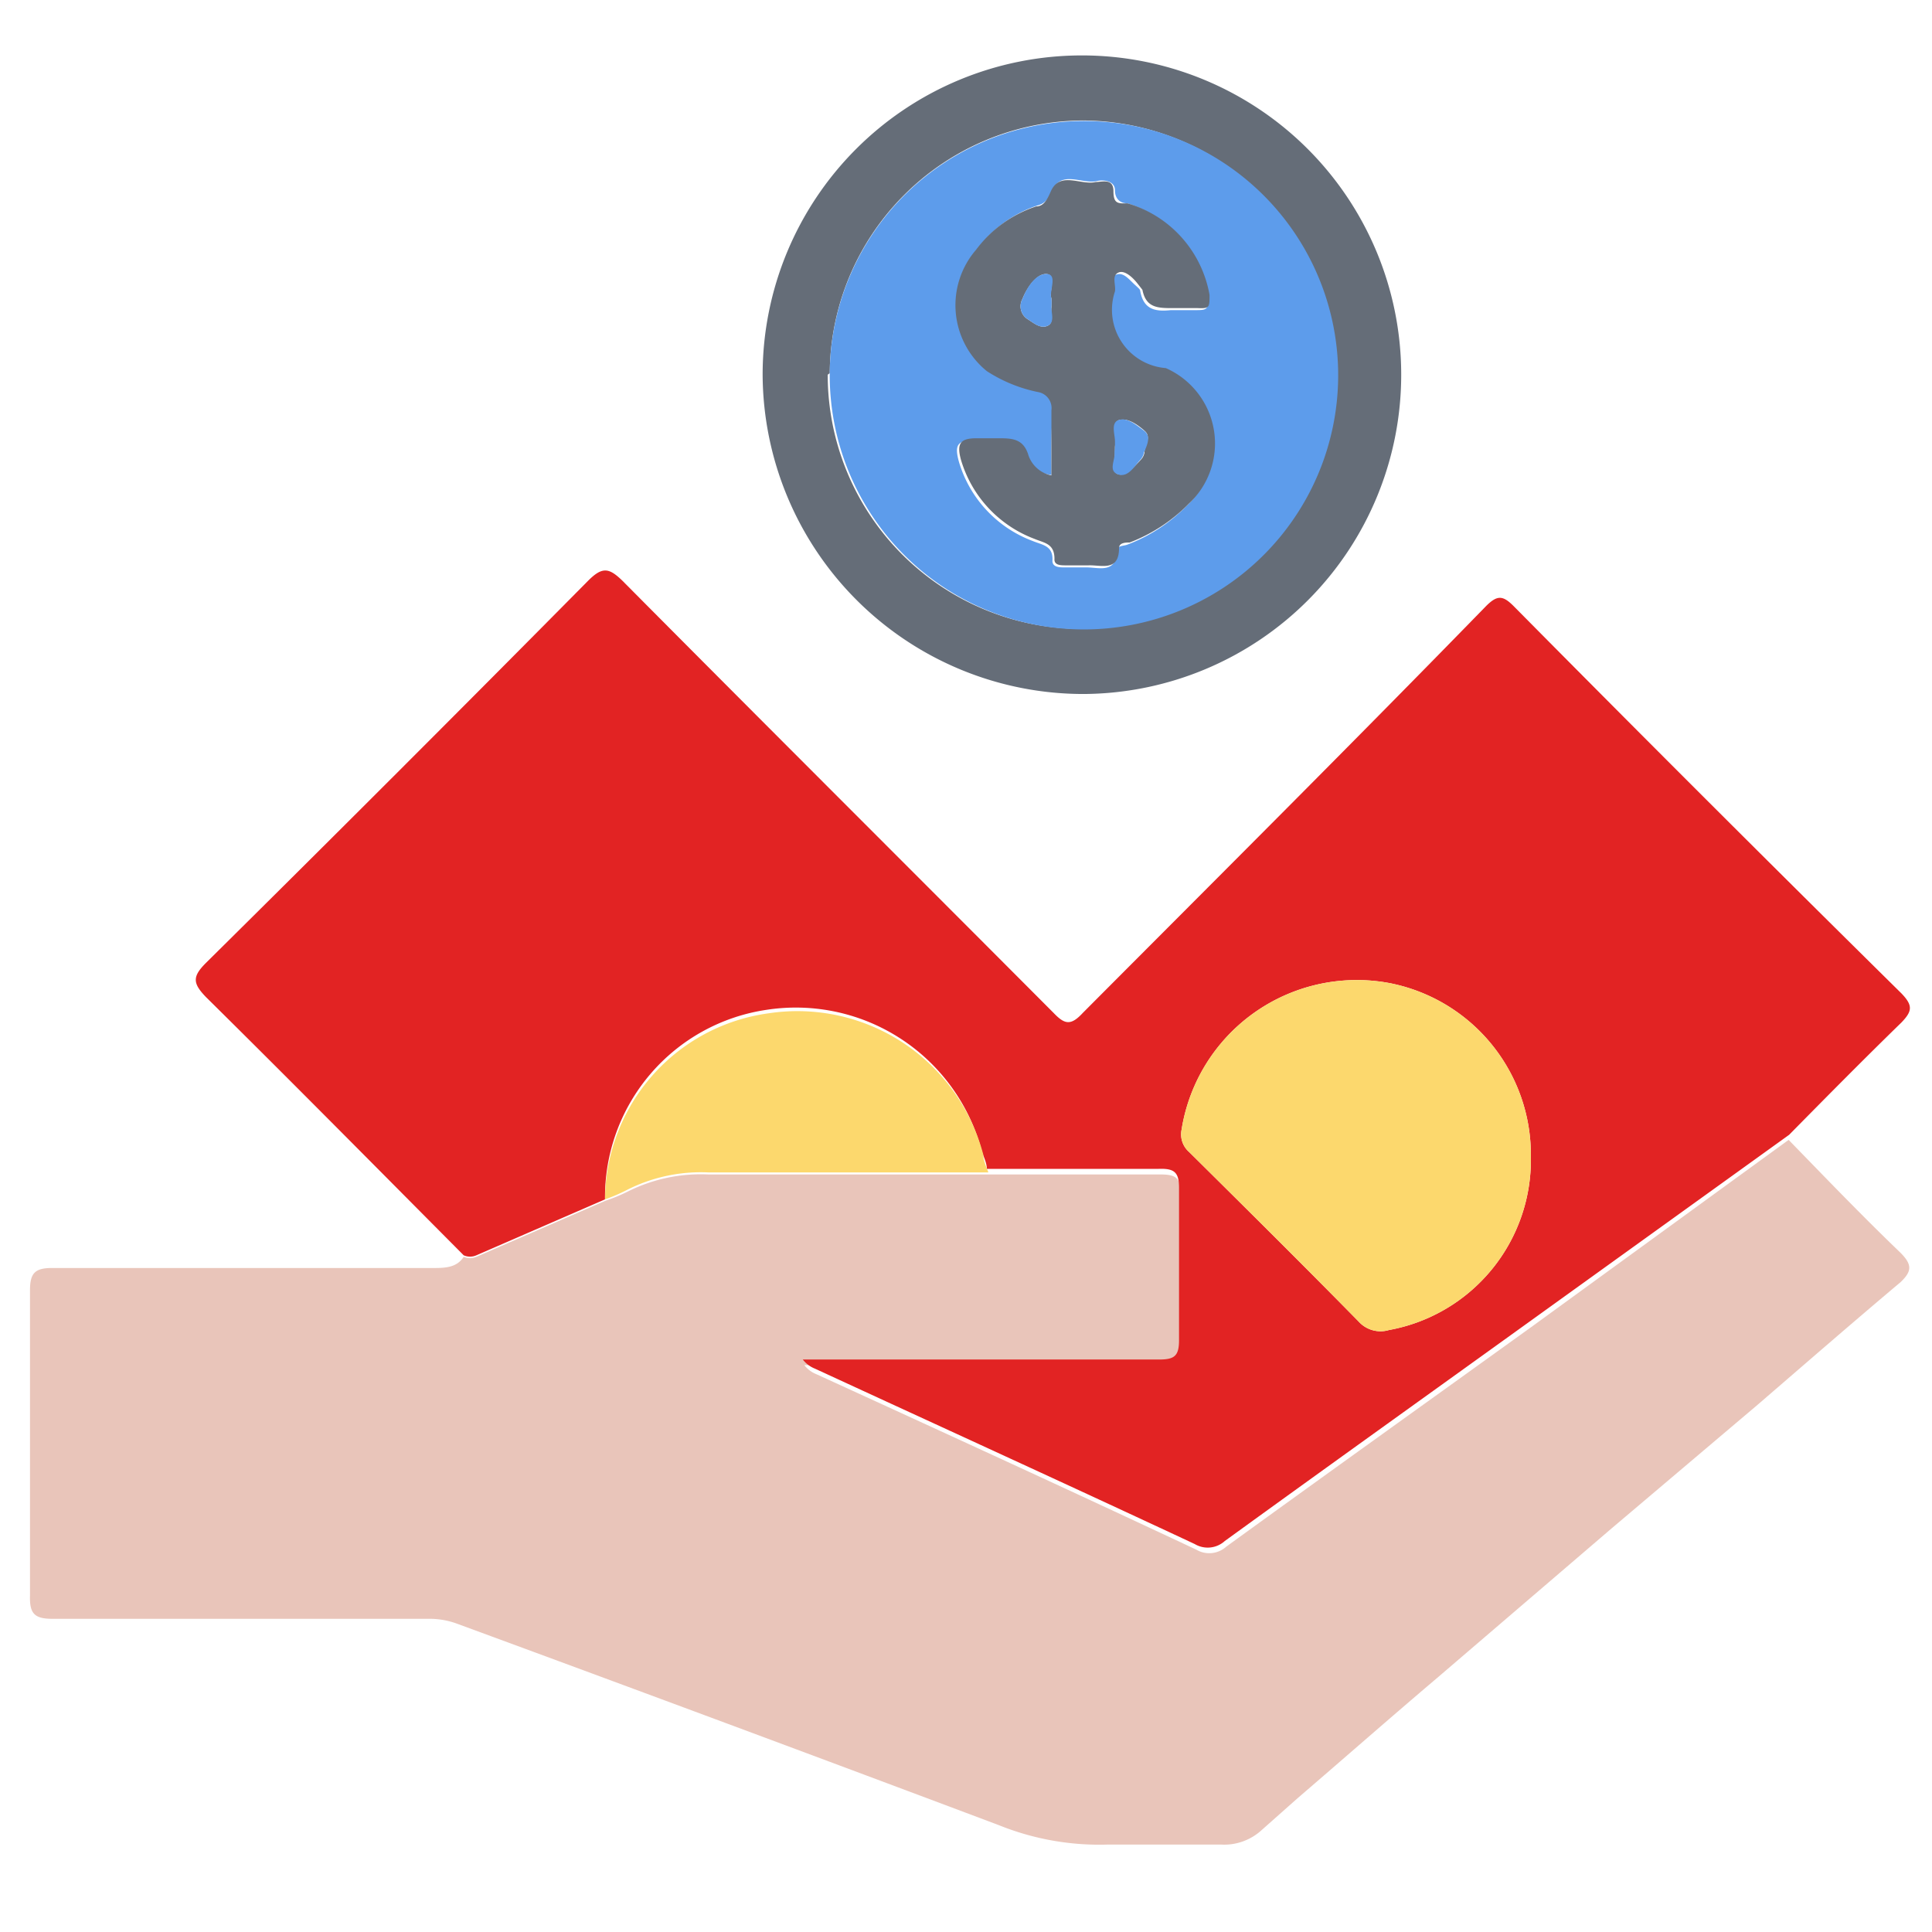<svg id="Layer_1" data-name="Layer 1" xmlns="http://www.w3.org/2000/svg" viewBox="0 0 38 38"><defs><style>.cls-1{fill:#e9c5ba;}.cls-2{fill:#e22323;}.cls-3{fill:#656d78;}.cls-4{fill:#fcd86d;}.cls-5{fill:#5d9ceb;}</style></defs><path class="cls-1" d="M35.18,22.42c.73.75,1.45,1.5,2.2,2.22.24.24.22.37,0,.58-.94.79-1.87,1.6-2.81,2.41L31.7,30.06,28.27,33c-.92.78-1.83,1.58-2.75,2.37l-.71.63a1.09,1.09,0,0,1-.8.28c-.74,0-1.48,0-2.21,0a5.28,5.28,0,0,1-2.15-.38Q14.33,33.9,9,31.94a1.56,1.56,0,0,0-.57-.1c-2.47,0-4.94,0-7.4,0-.36,0-.45-.11-.44-.46q0-3,0-6c0-.33.09-.44.43-.44H8.51c.23,0,.47,0,.61-.22a.31.31,0,0,0,.25,0l2.53-1.1a3.38,3.38,0,0,0,.44-.18,3.21,3.21,0,0,1,1.59-.34c1.83,0,3.67,0,5.51,0,1.12,0,2.25,0,3.38,0,.3,0,.4.06.4.37,0,1,0,2,0,3,0,.31-.09.39-.39.38-2.22,0-4.44,0-6.66,0h-.35a.56.56,0,0,0,.24.18c2.49,1.14,5,2.29,7.47,3.45a.5.5,0,0,0,.59-.06c2-1.45,4-2.88,6-4.32Z"/><path class="cls-2" d="M11.9,23.59l-2.53,1.1a.31.31,0,0,1-.25,0c-1.69-1.7-3.37-3.4-5.07-5.08-.26-.27-.27-.4,0-.67q3.78-3.74,7.52-7.52c.28-.28.41-.25.67,0,2.82,2.84,5.66,5.67,8.48,8.5.22.23.34.26.58,0,2.64-2.65,5.29-5.29,7.93-8,.22-.22.33-.21.54,0q3.79,3.83,7.63,7.62c.23.24.21.35,0,.57-.75.73-1.48,1.47-2.21,2.21l-5.1,3.67c-2,1.44-4,2.87-6,4.32a.5.5,0,0,1-.59.06c-2.48-1.16-5-2.31-7.47-3.45a.56.56,0,0,1-.24-.18h.35c2.22,0,4.44,0,6.66,0,.3,0,.39-.07.39-.38,0-1,0-2,0-3,0-.31-.1-.38-.4-.37-1.13,0-2.26,0-3.38,0,0-.11-.06-.23-.1-.35a3.78,3.78,0,0,0-4.22-2.78A3.72,3.72,0,0,0,11.9,23.59Zm18.21-.84a3.44,3.44,0,0,0-2.76-3.41,3.49,3.49,0,0,0-4.11,2.88.46.46,0,0,0,.15.44c1.12,1.11,2.23,2.21,3.33,3.33a.58.58,0,0,0,.6.17A3.4,3.4,0,0,0,30.11,22.75Z"/><path class="cls-3" d="M15,7.37a6.28,6.28,0,1,1,6.32,6.28A6.31,6.31,0,0,1,15,7.37Zm1.28,0a5,5,0,1,0,5-5A5,5,0,0,0,16.32,7.34Z"/><path class="cls-4" d="M11.9,23.59a3.72,3.72,0,0,1,3.22-3.66,3.78,3.78,0,0,1,4.22,2.78c0,.12.06.24.1.35-1.84,0-3.68,0-5.51,0a3.21,3.21,0,0,0-1.59.34A3.38,3.38,0,0,1,11.9,23.59Z"/><path class="cls-4" d="M30.11,22.75a3.4,3.4,0,0,1-2.79,3.41.58.58,0,0,1-.6-.17c-1.1-1.12-2.21-2.22-3.33-3.33a.46.46,0,0,1-.15-.44,3.49,3.49,0,0,1,4.11-2.88A3.44,3.44,0,0,1,30.11,22.75Z"/><path class="cls-5" d="M16.32,7.34a5,5,0,1,1,10,.08,5,5,0,0,1-10-.08Zm4.36,2A.6.6,0,0,1,20.19,9c-.1-.35-.33-.36-.61-.34h-.41c-.34,0-.4.09-.31.42a2.38,2.38,0,0,0,1.45,1.56c.19.08.41.09.39.39,0,.12.12.13.23.13h.44c.25,0,.59.13.6-.34,0-.09.14-.08.21-.11a3.25,3.25,0,0,0,1.16-.76,1.62,1.62,0,0,0-.45-2.67,1.15,1.15,0,0,1-1-1.51c0-.13-.07-.32.07-.37s.25.1.36.2.1.09.11.14c.07.36.31.39.6.36h.48c.2,0,.28,0,.24-.26A2.29,2.29,0,0,0,22.18,4c-.14,0-.25-.08-.25-.26s-.22-.21-.35-.18c-.29.07-.7-.22-.88.18-.07.16-.14.26-.29.3a2.41,2.41,0,0,0-1.18.85,1.67,1.67,0,0,0,.21,2.39,2.92,2.92,0,0,0,1,.41.32.32,0,0,1,.27.36C20.67,8.49,20.68,8.91,20.68,9.35Z"/><path class="cls-3" d="M20.68,9.35c0-.44,0-.86,0-1.28a.32.32,0,0,0-.27-.36,2.92,2.92,0,0,1-1-.41,1.67,1.67,0,0,1-.21-2.39,2.41,2.41,0,0,1,1.18-.85c.15,0,.22-.14.29-.3.18-.4.59-.11.88-.18.13,0,.35-.08.35.18S22,4,22.18,4a2.29,2.29,0,0,1,1.61,1.8c0,.25,0,.27-.24.26h-.48c-.29,0-.53,0-.6-.36,0,0-.07-.09-.11-.14s-.22-.26-.36-.2-.05.24-.07.37a1.15,1.15,0,0,0,1,1.51,1.62,1.62,0,0,1,.45,2.67,3.25,3.25,0,0,1-1.16.76c-.07,0-.21,0-.21.11,0,.47-.35.33-.6.34h-.44c-.11,0-.24,0-.23-.13,0-.3-.2-.31-.39-.39a2.38,2.38,0,0,1-1.45-1.56c-.09-.33,0-.42.31-.42h.41c.28,0,.51,0,.61.34A.6.6,0,0,0,20.68,9.35Zm1.25-.56V8.9c0,.15-.08.39.07.43s.32-.16.45-.3a.26.26,0,0,0,.06-.13c0-.14.15-.3,0-.43s-.33-.25-.49-.21-.05.28-.08.42ZM20.68,5.87c-.05-.14.1-.46-.09-.48s-.39.26-.48.49a.3.3,0,0,0,.09.39c.13.08.26.2.4.14s.06-.24.08-.36A1.07,1.07,0,0,0,20.68,5.87Z"/><path class="cls-5" d="M21.93,8.79V8.68c0-.14-.09-.37.08-.42s.34.1.49.21.06.29,0,.43a.26.26,0,0,1-.06.13c-.13.14-.25.37-.45.3s-.05-.28-.07-.43Z"/><path class="cls-5" d="M20.68,5.87a1.07,1.07,0,0,1,0,.18c0,.12.07.3-.08.36s-.27-.06-.4-.14a.3.3,0,0,1-.09-.39c.09-.23.26-.5.48-.49S20.63,5.73,20.68,5.87Z"/></svg>